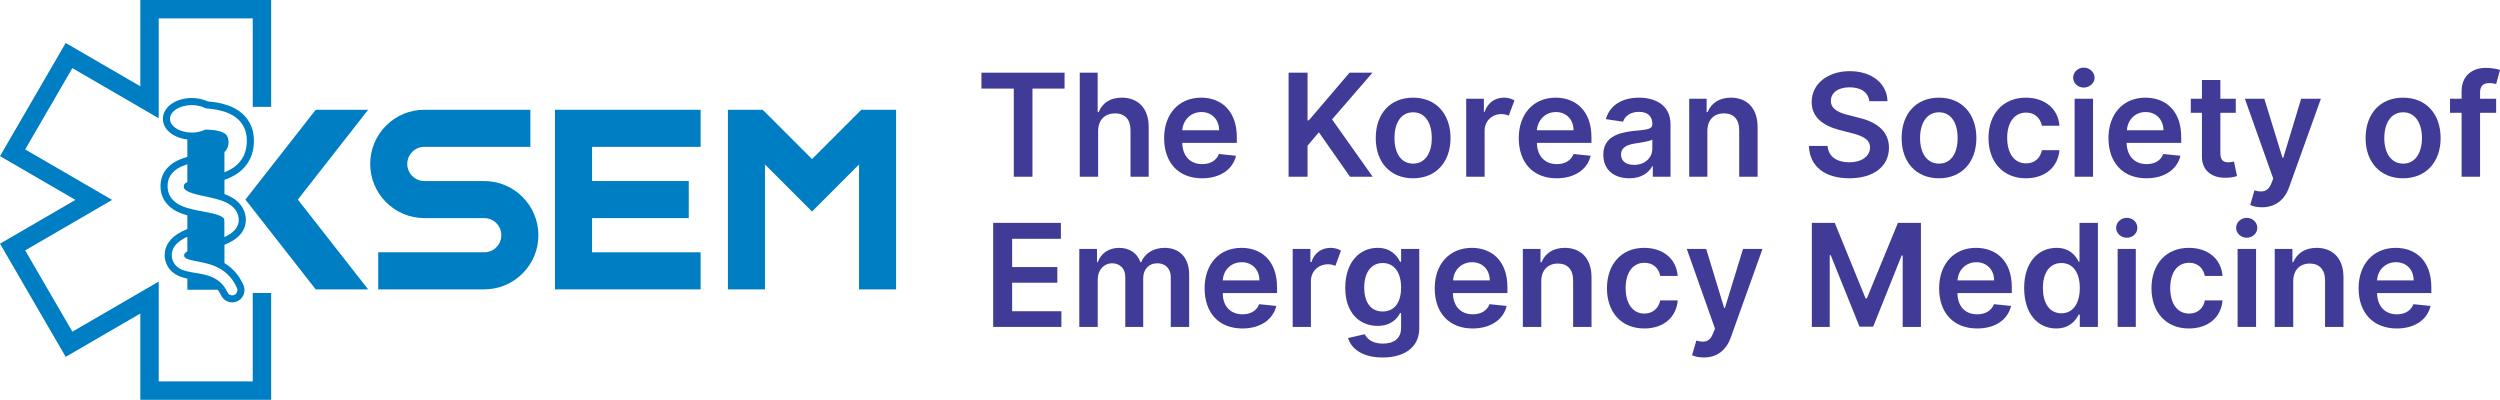 <?xml version="1.0" encoding="utf-8"?>
<!-- Generator: Adobe Illustrator 15.0.0, SVG Export Plug-In . SVG Version: 6.00 Build 0)  -->
<!DOCTYPE svg PUBLIC "-//W3C//DTD SVG 1.1//EN" "http://www.w3.org/Graphics/SVG/1.1/DTD/svg11.dtd">
<svg version="1.1" id="레이어_1" xmlns="http://www.w3.org/2000/svg" xmlns:xlink="http://www.w3.org/1999/xlink" x="0px"
	 y="0px" width="532.253px" height="85.124px" viewBox="-0.505 2.254 532.253 85.124"
	 enable-background="new -0.505 2.254 532.253 85.124" xml:space="preserve">
<polygon fill="#3F3B96" points="208.447,21.115 215.33,21.115 215.33,39.881 219.307,39.881 219.307,21.115 226.139,21.115 
	226.139,17.728 208.447,17.728 "/>
<path fill="#3F3B96" d="M238.349,23.045c-2.578,0-4.19,1.192-4.938,3.063h-0.221v-8.381h-3.814v22.153h3.914v-9.738
	c0-2.422,1.513-3.755,3.608-3.755c2.044,0,3.287,1.286,3.287,3.543v9.95h3.867V29.287C244.052,25.311,241.792,23.045,238.349,23.045
	"/>
<path fill="#3F3B96" d="M255.242,23.045c-4.792,0-7.903,3.496-7.903,8.608c0,5.221,3.046,8.558,8.056,8.558
	c3.88,0,6.563-1.883,7.253-4.794l-3.641-0.376c-0.547,1.398-1.836,2.154-3.555,2.154c-2.526,0-4.188-1.669-4.249-4.523h11.615
	v-1.224C262.818,25.638,259.275,23.045,255.242,23.045 M251.203,29.981c0.157-2.098,1.723-3.873,4.084-3.873
	c2.195,0,3.761,1.613,3.761,3.873H251.203z"/>
<polygon fill="#3F3B96" points="291.699,17.728 286.811,17.728 278.143,27.883 277.873,27.883 277.873,17.728 273.836,17.728 
	273.836,39.881 277.873,39.881 277.873,33.266 280.283,30.414 286.908,39.881 291.742,39.881 283.092,27.674 "/>
<path fill="#3F3B96" d="M300.346,23.045c-4.898,0-7.953,3.438-7.953,8.608c0,5.106,3.055,8.558,7.953,8.558
	c4.852,0,7.969-3.452,7.969-8.558C308.315,26.482,305.198,23.045,300.346,23.045 M300.346,37.088c-2.686,0-3.971-2.416-3.971-5.436
	c0-3.061,1.285-5.491,3.971-5.491c2.684,0,3.98,2.431,3.98,5.491C304.326,34.672,303.03,37.088,300.346,37.088"/>
<path fill="#3F3B96" d="M315.571,26.067h-0.158v-2.795h-3.762v16.609h3.92v-9.782c0-2.095,1.559-3.558,3.596-3.558
	c0.652,0,1.135,0.165,1.559,0.318l1.197-3.222c-0.607-0.365-1.346-0.592-2.211-0.592C317.772,23.045,316.217,24.125,315.571,26.067"
	/>
<path fill="#3F3B96" d="M330.682,23.045c-4.723,0-7.842,3.496-7.842,8.608c0,5.221,3.055,8.558,8.043,8.558
	c3.881,0,6.574-1.883,7.268-4.794l-3.648-0.376c-0.539,1.398-1.832,2.154-3.553,2.154c-2.521,0-4.189-1.669-4.25-4.523h11.615
	v-1.224C338.315,25.638,334.764,23.045,330.682,23.045 M326.699,29.981c0.164-2.098,1.729-3.873,4.039-3.873
	c2.252,0,3.764,1.613,3.764,3.873H326.699z"/>
<path fill="#3F3B96" d="M348.42,23.045c-3.494,0-6.182,1.563-7.043,4.573l3.664,0.544c0.373-1.139,1.504-2.095,3.379-2.095
	c1.838,0,2.855,0.915,2.855,2.525v0.106c0,1.121-1.24,1.177-4.141,1.445c-3.227,0.377-6.293,1.348-6.293,5.053
	c0,3.293,2.373,5.015,5.541,5.015c2.574,0,4.131-1.189,4.893-2.589h0.104v2.26h3.773V28.754
	C355.153,24.393,351.6,23.045,348.42,23.045 M351.276,33.91c0,1.88-1.51,3.443-3.871,3.443c-1.67,0-2.793-0.753-2.793-2.204
	c0-1.507,1.289-2.101,3.061-2.36c1.023-0.182,3.07-0.438,3.604-0.806V33.91z"/>
<path fill="#3F3B96" d="M368,23.045c-2.48,0-4.188,1.192-4.947,3.063h-0.215v-2.836h-3.709v16.609h3.869v-9.738
	c0-2.422,1.445-3.755,3.547-3.755c2.043,0,3.227,1.286,3.227,3.543v9.95h3.918V29.287C373.69,25.311,371.448,23.045,368,23.045"/>
<path fill="#3F3B96" d="M395.153,27.3l-2.086-0.539c-1.828-0.43-3.826-1.189-3.773-3.061c0-1.671,1.506-2.857,3.984-2.857
	c2.416,0,3.975,1.068,4.203,2.96h3.861c-0.061-3.711-3.287-6.4-8.018-6.4c-4.619,0-8.123,2.631-8.123,6.563
	c0,3.167,2.268,4.991,5.92,5.965l2.525,0.647c2.369,0.589,3.982,1.342,3.982,3.063c0,1.883-1.824,3.169-4.414,3.169
	c-2.518,0-4.455-1.124-4.627-3.493h-3.975c0.158,4.415,3.447,6.892,8.602,6.892c5.328,0,8.443-2.643,8.443-6.515
	C401.658,29.819,398.434,28.054,395.153,27.3"/>
<path fill="#3F3B96" d="M412.309,23.045c-4.889,0-7.957,3.438-7.957,8.608c0,5.106,3.068,8.558,7.957,8.558
	c4.844,0,7.961-3.452,7.961-8.558C420.27,26.482,417.153,23.045,412.309,23.045 M412.309,37.088c-2.688,0-4.031-2.416-4.031-5.436
	c0-3.061,1.344-5.491,4.031-5.491c2.695,0,3.973,2.431,3.973,5.491C416.281,34.672,415.004,37.088,412.309,37.088"/>
<path fill="#3F3B96" d="M430.858,26.226c1.881,0,3.016,1.18,3.352,2.79h3.746c-0.268-3.593-3.117-5.971-7.154-5.971
	c-4.887,0-7.953,3.496-7.953,8.608c0,4.991,3.018,8.558,7.953,8.558c4.203,0,6.84-2.478,7.154-5.977h-3.746
	c-0.336,1.774-1.615,2.798-3.352,2.798c-2.473,0-4.029-2.042-4.029-5.438C426.828,28.222,428.44,26.226,430.858,26.226"/>
<path fill="#3F3B96" d="M443.119,16.647c-1.234,0-2.25,0.965-2.25,2.151c0,1.136,1.016,2.101,2.25,2.101s2.32-0.965,2.32-2.101
	C445.44,17.613,444.354,16.647,443.119,16.647"/>
<rect x="441.184" y="23.273" fill="#3F3B96" width="3.924" height="16.608"/>
<path fill="#3F3B96" d="M456.239,23.045c-4.73,0-7.848,3.496-7.848,8.608c0,5.221,3.068,8.558,8.068,8.558
	c3.865,0,6.561-1.883,7.254-4.794l-3.65-0.376c-0.543,1.398-1.832,2.154-3.551,2.154c-2.525,0-4.188-1.669-4.256-4.523h11.623
	v-1.224C463.879,25.638,460.383,23.045,456.239,23.045 M452.324,29.981c0.094-2.098,1.662-3.873,3.967-3.873
	c2.262,0,3.771,1.613,3.818,3.873H452.324z"/>
<path fill="#3F3B96" d="M473.985,36.812c-1.016,0-1.771-0.318-1.771-1.937v-8.602h3.281v-3.001h-3.281v-3.985h-3.928v3.985h-2.369
	v3.001h2.369v9.252c-0.047,3.123,2.258,4.685,5.168,4.568c1.123,0,1.875-0.212,2.301-0.368l-0.643-3.081
	C474.899,36.708,474.416,36.812,473.985,36.812"/>
<path fill="#3F3B96" d="M485.608,35.849h-0.168l-3.867-12.577h-4.143l6.033,16.985l-0.383,1.03
	c-0.754,1.813-1.881,1.986-3.611,1.495l-0.9,3.113c0.475,0.224,1.336,0.491,2.461,0.491c3.025,0,4.955-1.725,5.855-4.361
	l6.734-18.754h-4.203L485.608,35.849z"/>
<path fill="#3F3B96" d="M511.096,23.045c-4.852,0-7.963,3.438-7.963,8.608c0,5.106,3.111,8.558,7.963,8.558
	c4.891,0,8.012-3.452,8.012-8.558C519.108,26.482,515.987,23.045,511.096,23.045 M511.147,37.088c-2.693,0-4.033-2.416-4.033-5.436
	c0-3.061,1.34-5.491,4.033-5.491c2.633,0,3.986,2.431,3.986,5.491C515.133,34.672,513.78,37.088,511.147,37.088"/>
<path fill="#3F3B96" d="M529.483,19.935c0.596,0,1.127,0.159,1.447,0.209l0.818-3.001c-0.539-0.171-1.67-0.442-3.014-0.442
	c-2.857,0-5.164,1.627-5.164,5.009v1.563h-2.463v3.001h2.463v13.607h3.936V26.273h3.424v-3.001h-3.424V21.98
	C527.506,20.688,528.035,19.935,529.483,19.935"/>
<polygon fill="#3F3B96" points="214.98,62.444 224.605,62.444 224.605,59.112 214.98,59.112 214.98,53.095 225.358,53.095 
	225.358,49.7 210.943,49.7 210.943,71.854 225.469,71.854 225.469,68.517 214.98,68.517 "/>
<path fill="#3F3B96" d="M247.457,55.022c-2.422,0-4.246,1.188-5.002,3.057h-0.158c-0.646-1.869-2.268-3.057-4.527-3.057
	c-2.195,0-3.87,1.135-4.569,3.057h-0.154v-2.828h-3.767v16.604h3.921V61.749c0-2.051,1.352-3.439,3.075-3.439
	c1.605,0,2.794,1.117,2.794,2.852v10.693h3.817V61.489c0-1.838,1.125-3.18,3.013-3.18c1.557,0,2.854,0.961,2.854,3.01v10.535h3.914
	V60.726C252.669,57.021,250.528,55.022,247.457,55.022"/>
<path fill="#3F3B96" d="M263.802,55.022c-4.776,0-7.843,3.496-7.843,8.609c0,5.219,3.004,8.555,8.059,8.555
	c3.815,0,6.505-1.889,7.203-4.797l-3.646-0.373c-0.537,1.4-1.835,2.156-3.496,2.156c-2.593,0-4.254-1.67-4.254-4.525h11.552v-1.23
	C271.376,57.608,267.898,55.022,263.802,55.022 M259.824,61.954c0.102-2.092,1.661-3.875,4.036-3.875
	c2.251,0,3.767,1.619,3.767,3.875H259.824z"/>
<path fill="#3F3B96" d="M278.701,58.048h-0.221v-2.797h-3.768v16.604h3.879v-9.781c0-2.09,1.615-3.555,3.652-3.555
	c0.654,0,1.139,0.16,1.563,0.32l1.184-3.223c-0.592-0.365-1.352-0.594-2.205-0.594C280.856,55.022,279.293,56.099,278.701,58.048"/>
<path fill="#3F3B96" d="M297.793,57.981h-0.227c-0.574-1.18-1.867-2.959-4.779-2.959c-3.814,0-6.887,3.025-6.887,8.504
	c0,5.379,3.072,8.107,6.887,8.107c2.85,0,4.205-1.553,4.779-2.729h0.227v3.117c0,2.424-1.674,3.385-3.879,3.385
	c-2.363,0-3.385-1.072-3.865-1.996l-3.557,0.809c0.699,2.32,3.127,4.145,7.375,4.145c4.455,0,7.791-2.033,7.791-6.238V55.251h-3.865
	V57.981z M293.867,68.571c-2.578,0-3.928-2.035-3.928-5.102c0-3,1.35-5.217,3.928-5.217c2.518,0,3.926,2.096,3.926,5.217
	C297.793,66.644,296.385,68.571,293.867,68.571"/>
<path fill="#3F3B96" d="M312.85,55.022c-4.791,0-7.902,3.496-7.902,8.609c0,5.219,3.055,8.555,8.055,8.555
	c3.869,0,6.559-1.889,7.27-4.797l-3.662-0.373c-0.525,1.4-1.838,2.156-3.555,2.156c-2.521,0-4.189-1.67-4.238-4.525h11.609v-1.23
	C320.426,57.608,316.934,55.022,312.85,55.022 M308.865,61.954c0.1-2.092,1.668-3.875,4.031-3.875c2.258,0,3.771,1.619,3.771,3.875
	H308.865z"/>
<path fill="#3F3B96" d="M332.639,55.022c-2.477,0-4.199,1.188-4.945,3.057h-0.223v-2.828h-3.76v16.604h3.926v-9.732
	c0-2.424,1.443-3.758,3.543-3.758c2.051,0,3.234,1.287,3.234,3.547v9.943h3.918V61.263C338.332,57.29,336.082,55.022,332.639,55.022
	"/>
<path fill="#3F3B96" d="M349.576,58.2c1.932,0,3.061,1.18,3.385,2.795h3.717c-0.27-3.592-3.064-5.973-7.156-5.973
	c-4.832,0-7.902,3.496-7.902,8.609c0,4.992,2.953,8.555,7.957,8.555c4.189,0,6.832-2.475,7.102-5.973h-3.717
	c-0.377,1.771-1.676,2.799-3.385,2.799c-2.418,0-3.982-2.053-3.982-5.441C345.594,60.192,347.215,58.2,349.576,58.2"/>
<path fill="#3F3B96" d="M366.727,67.829h-0.152l-3.828-12.578h-4.135l6.012,16.98l-0.43,1.035c-0.688,1.807-1.822,1.98-3.543,1.496
	l-0.914,3.107c0.439,0.223,1.336,0.494,2.48,0.494c2.998,0,4.887-1.723,5.801-4.359l6.713-18.754h-4.141L366.727,67.829z"/>
<polygon fill="#3F3B96" points="396.948,65.78 396.68,65.78 390.117,49.7 385.235,49.7 385.235,71.854 389.045,71.854 
	389.045,56.581 389.256,56.581 395.387,71.802 398.293,71.802 404.365,56.638 404.58,56.638 404.58,71.854 408.463,71.854 
	408.463,49.7 403.567,49.7 "/>
<path fill="#3F3B96" d="M420.18,55.022c-4.736,0-7.844,3.496-7.844,8.609c0,5.219,3.049,8.555,8.113,8.555
	c3.875,0,6.512-1.889,7.213-4.797l-3.652-0.373c-0.549,1.4-1.84,2.156-3.561,2.156c-2.529,0-4.203-1.67-4.203-4.525h11.564v-1.23
	C427.811,57.608,424.324,55.022,420.18,55.022 M416.246,61.954c0.123-2.092,1.674-3.875,4.043-3.875c2.197,0,3.76,1.619,3.76,3.875
	H416.246z"/>
<path fill="#3F3B96" d="M442.223,57.981h-0.16c-0.59-1.18-1.824-2.959-4.729-2.959c-3.863,0-6.895,3.025-6.895,8.549
	c0,5.496,2.92,8.615,6.834,8.615c2.854,0,4.145-1.721,4.789-2.959h0.221v2.627h3.857V49.7h-3.918V57.981z M438.358,68.952
	c-2.59,0-3.928-2.254-3.928-5.381c0-3.102,1.338-5.318,3.928-5.318c2.527,0,3.926,2.096,3.926,5.318
	C442.283,66.806,440.885,68.952,438.358,68.952"/>
<path fill="#3F3B96" d="M452.289,48.628c-1.238,0-2.268,0.961-2.268,2.141c0,1.146,1.029,2.102,2.268,2.102
	c1.295,0,2.252-0.955,2.252-2.102C454.541,49.589,453.584,48.628,452.289,48.628"/>
<rect x="450.344" y="55.249" fill="#3F3B96" width="3.865" height="16.605"/>
<path fill="#3F3B96" d="M465.573,58.2c1.871,0,3.008,1.18,3.336,2.795h3.762c-0.266-3.592-3.074-5.973-7.162-5.973
	c-4.885,0-7.963,3.496-7.963,8.609c0,4.992,3.014,8.555,7.963,8.555c4.195,0,6.896-2.475,7.162-5.973h-3.762
	c-0.328,1.771-1.627,2.799-3.336,2.799c-2.475,0-4.037-2.053-4.037-5.441C461.535,60.192,463.135,58.2,465.573,58.2"/>
<rect x="475.881" y="55.249" fill="#3F3B96" width="3.934" height="16.605"/>
<path fill="#3F3B96" d="M477.83,48.628c-1.242,0-2.264,0.961-2.264,2.141c0,1.146,1.021,2.102,2.264,2.102
	c1.232,0,2.248-0.955,2.248-2.102C480.078,49.589,479.063,48.628,477.83,48.628"/>
<path fill="#3F3B96" d="M492.717,55.022c-2.521,0-4.189,1.188-4.99,3.057h-0.174v-2.828h-3.764v16.604h3.938v-9.732
	c0-2.424,1.441-3.758,3.543-3.758c1.992,0,3.232,1.287,3.232,3.547v9.943h3.92V61.263C498.422,57.29,496.17,55.022,492.717,55.022"
	/>
<path fill="#3F3B96" d="M517.129,63.417c0-5.809-3.482-8.395-7.58-8.395c-4.791,0-7.908,3.496-7.908,8.609
	c0,5.219,3.117,8.555,8.129,8.555c3.877,0,6.5-1.889,7.199-4.797l-3.65-0.373c-0.543,1.4-1.828,2.156-3.502,2.156
	c-2.525,0-4.189-1.67-4.244-4.525h11.557V63.417z M505.573,61.954c0.105-2.092,1.662-3.875,4.037-3.875
	c2.26,0,3.756,1.619,3.756,3.875H505.573z"/>
<polygon fill="#007EC4" points="56.105,64.628 53.305,64.628 53.305,83.456 33.288,83.456 33.288,62.196 26.484,66.146 
	14.901,72.866 6.517,58.427 4.854,55.56 16.564,48.763 19.03,47.329 23.362,44.813 4.854,34.069 8.983,26.956 14.901,16.759 
	33.288,27.436 33.288,27.433 33.288,6.174 53.305,6.174 53.305,25.002 57.223,25.002 57.223,2.254 29.369,2.254 29.369,20.626 
	13.48,11.403 -0.505,35.493 15.553,44.813 -0.505,54.136 13.48,78.229 29.369,69.003 29.369,87.378 57.223,87.378 57.223,64.628 "/>
<path fill="#007EC4" d="M102.587,40.799H89.846c-2.009,0-3.641-1.633-3.641-3.638c0-0.974,0.377-1.889,1.064-2.578
	c0.687-0.686,1.603-1.065,2.577-1.065h22.568v-7.893H89.846c-3.081,0-5.979,1.201-8.156,3.378c-2.179,2.178-3.377,5.073-3.377,8.157
	c0,6.356,5.174,11.531,11.533,11.531h12.741c2.007,0,3.642,1.629,3.642,3.633c0,0.975-0.378,1.891-1.065,2.578
	c-0.688,0.686-1.604,1.066-2.577,1.066h-22.57v7.893h22.57c3.083,0,5.979-1.201,8.156-3.379s3.378-5.072,3.378-8.158
	C114.121,45.969,108.948,40.799,102.587,40.799"/>
<path fill="#007EC4" d="M50.071,39.16c1.418-0.959,2.552-2.463,3.04-4.026c0.115-0.335,0.206-0.694,0.289-1.127
	c0.003-0.021,0.006-0.042,0.01-0.062l0.069-0.465c0.003-0.03,0.007-0.062,0.012-0.097l0.038-0.498
	c0.003-0.023,0.003-0.047,0.007-0.07l0.01-0.392c0.003-0.021,0.003-0.044,0.003-0.068l-0.004-0.444
	c-0.001-0.009-0.001-0.018-0.001-0.029c-0.012-0.368-0.044-0.736-0.1-1.092c-0.222-1.571-1.047-3.146-2.211-4.214
	c-1.176-1.095-2.406-1.607-3.229-1.896c-0.006-0.003-0.012-0.006-0.015-0.006c-1.745-0.591-3.137-0.727-4.264-0.83
	c-1.003-0.474-2.171-0.721-3.405-0.721c-3.446,0-6.145,1.945-6.145,4.432c0,2.257,2.222,4.067,5.209,4.385v0.547v3.167
	c-0.53,0.156-1.09,0.341-1.681,0.585c-0.006,0.006-0.012,0.009-0.023,0.015c-0.762,0.335-1.657,0.797-2.496,1.687
	c-0.475,0.509-0.856,1.106-1.105,1.733c-0.134,0.33-0.232,0.668-0.295,1.009l-0.036,0.18c-0.006,0.032-0.006,0.062-0.012,0.094
	l-0.019,0.165c0,0.012-0.001,0.023-0.004,0.035l-0.004,0.036c-0.007,0.067-0.016,0.144-0.025,0.273
	c-0.021,0.303-0.022,0.582,0,0.909c0,0.006,0,0.012,0,0.021c0.026,0.318,0.076,0.633,0.15,0.938c0.162,0.665,0.452,1.31,0.845,1.869
	c0.613,0.871,1.445,1.563,2.541,2.111c0.009,0.002,0.016,0.006,0.025,0.012c0.748,0.352,1.463,0.6,2.14,0.781v1.107v1.783
	c-0.699,0.295-1.375,0.627-2.072,1.07c-0.003,0.004-0.013,0.006-0.019,0.012c-0.593,0.389-1.282,0.904-1.873,1.748
	c-0.34,0.496-0.593,1.045-0.73,1.596c-0.138,0.563-0.172,1.18-0.088,1.777l0.021,0.145c0.006,0.033,0.012,0.063,0.018,0.094
	l0.03,0.135c0,0.01,0.003,0.02,0.006,0.025l0.018,0.088c0.006,0.02,0.012,0.043,0.018,0.066l0.044,0.162
	c0,0.006,0.003,0.012,0.006,0.021c0.1,0.348,0.212,0.592,0.317,0.803c0.256,0.518,0.624,0.994,1.065,1.383
	c0.765,0.668,1.533,0.975,2.181,1.184c0.009,0.002,0.021,0.006,0.029,0.01c0.362,0.107,0.708,0.193,1.03,0.262v2.361h6.433
	c0.206,0.248,0.353,0.479,0.458,0.654c0.182,0.309,0.266,0.494,0.266,0.494c0.418,0.941,1.357,1.551,2.393,1.551
	c0.338,0,0.668-0.064,0.984-0.191c1.337-0.545,1.979-2.072,1.438-3.41l-0.021-0.057l-0.003,0.004
	c-0.11-0.307-0.289-0.631-0.495-1.004c-0.001-0.006-0.006-0.008-0.009-0.012c-0.344-0.617-0.925-1.555-1.957-2.51
	c-0.463-0.436-1-0.84-1.59-1.191v-3.895c0.045-0.018,0.093-0.037,0.143-0.059c0.63-0.268,1.302-0.582,2.019-1.076
	c0.003-0.004,0.009-0.004,0.009-0.006c0.471-0.328,0.844-0.66,1.18-1.043c0.343-0.389,0.806-1.041,1.046-1.934
	c0.113-0.424,0.161-0.814,0.158-1.248v-0.012c0-0.002-0.006-0.311-0.042-0.564l-0.013-0.105c-0.001-0.027-0.007-0.051-0.013-0.076
	l-0.021-0.115c-0.004-0.018-0.006-0.035-0.009-0.053l-0.01-0.045l-0.022-0.094c-0.15-0.66-0.438-1.297-0.827-1.851
	c-0.789-1.106-1.79-1.689-2.472-2.036c-0.004-0.003-0.006-0.003-0.012-0.006c-0.385-0.191-0.761-0.345-1.114-0.471v-3.034
	C48.149,40.243,49.126,39.813,50.071,39.16 M47.84,60.565c0.877,0.811,1.373,1.607,1.671,2.143c0.3,0.545,0.424,0.846,0.424,0.846
	l0.021,0.053c0.229,0.568-0.042,1.215-0.609,1.441c-0.137,0.057-0.277,0.086-0.415,0.086c-0.43,0-0.833-0.25-1.015-0.662
	c0,0-0.109-0.238-0.347-0.648c-0.08-0.135-0.177-0.287-0.29-0.453c-0.004-0.002-0.007-0.008-0.01-0.012
	c-0.234-0.332-0.547-0.709-0.974-1.08c-0.642-0.568-1.557-1.088-2.794-1.434c-0.618-0.172-1.313-0.311-2.085-0.438
	c-0.618-0.109-1.28-0.191-2.033-0.377c-0.191-0.045-0.39-0.098-0.596-0.158c-0.499-0.162-1.082-0.383-1.646-0.877
	c-0.275-0.244-0.533-0.566-0.709-0.918c-0.091-0.189-0.159-0.34-0.222-0.563l-0.046-0.162l-0.019-0.086l-0.028-0.135l-0.021-0.141
	c-0.053-0.377-0.042-0.799,0.06-1.205c0.099-0.402,0.284-0.779,0.5-1.088c0.438-0.627,0.961-1.023,1.465-1.354
	c0.418-0.268,0.837-0.494,1.261-0.691v3.09c-0.256,0.168-0.453,0.344-0.556,0.484c-0.124,0.184-0.145,0.248-0.132,0.43v0.027
	l0.021,0.129c0.006,0.004,0.006,0.004,0.007,0.006c-0.001,0.006,0.019,0.07,0.031,0.094c0.026,0.063,0.062,0.109,0.122,0.172
	c0.09,0.092,0.272,0.203,0.508,0.297c0.062,0.027,0.126,0.051,0.194,0.074c0.662,0.227,1.492,0.361,2.28,0.52
	c0.798,0.154,1.591,0.33,2.338,0.563c1.193,0.365,2.254,0.918,3.074,1.543c0.003,0.002,0.007,0.006,0.01,0.008
	C47.481,60.245,47.67,60.401,47.84,60.565 M47.725,45.405c0.642,0.323,1.359,0.776,1.92,1.559c0.275,0.389,0.481,0.852,0.587,1.313
	l0.018,0.088l0.012,0.043l0.021,0.117l0.015,0.105c0.006,0.029,0.023,0.236,0.026,0.395c0.003,0.303-0.033,0.563-0.103,0.838
	c-0.147,0.539-0.43,0.998-0.727,1.334c-0.297,0.338-0.606,0.588-0.908,0.801c-0.449,0.305-0.883,0.535-1.307,0.732
	c-0.004,0.002-0.007,0.002-0.01,0.006v-3.52h-0.077c0.131-0.273-0.041-0.465-0.041-0.465c-0.116-0.156-0.393-0.365-0.786-0.541
	c-0.386-0.18-0.865-0.33-1.372-0.459c-1.024-0.264-2.157-0.445-3.337-0.672c-0.734-0.15-1.486-0.297-2.275-0.542
	c-0.483-0.147-0.979-0.33-1.492-0.577c-0.662-0.329-1.405-0.806-1.978-1.621c-0.282-0.403-0.499-0.88-0.612-1.356
	c-0.056-0.238-0.094-0.474-0.112-0.706c-0.015-0.228-0.021-0.448,0-0.71c0.009-0.149,0.016-0.186,0.026-0.265l0.018-0.162
	l0.034-0.183c0.043-0.238,0.116-0.485,0.21-0.721c0.188-0.477,0.479-0.912,0.802-1.259c0.658-0.697,1.372-1.063,2.009-1.342
	c0.375-0.156,0.739-0.289,1.095-0.403v3.788c-0.262,0.126-0.459,0.259-0.556,0.358c-0.068,0.068-0.099,0.115-0.126,0.171
	c-0.015,0.026-0.028,0.056-0.036,0.101l-0.007,0.029l-0.007,0.05c-0.009,0.059-0.023,0.162-0.018,0.162
	c-0.003,0.026-0.006,0.094-0.006,0.156c0.003,0.056,0.006,0.103,0.015,0.146c0.016,0.086,0.04,0.145,0.084,0.221
	c0.083,0.142,0.308,0.351,0.658,0.536c0.009,0.006,0.018,0.012,0.031,0.018c0.743,0.391,1.816,0.674,2.911,0.915
	c1.105,0.25,2.276,0.465,3.5,0.813c0.471,0.135,0.95,0.291,1.445,0.5c0.003,0.003,0.007,0.003,0.01,0.003
	C47.425,45.263,47.574,45.331,47.725,45.405 M47.269,30.626c-0.286-0.186-0.659-0.341-1.074-0.45
	c-0.989-0.265-2.089-0.315-3.001-0.33c-0.792,0.397-1.79,0.632-2.875,0.632c-0.319,0-0.634-0.021-0.936-0.059
	c-2.113-0.274-3.699-1.451-3.699-2.863c0-1.613,2.075-2.925,4.635-2.925c1.139,0,2.179,0.262,2.986,0.691h0.016
	c0.574,0.056,1.218,0.109,1.948,0.227c0.144,0.023,0.288,0.05,0.44,0.08c0.487,0.094,1.002,0.221,1.561,0.4
	c0.001,0,0.006,0,0.01,0.003c0.072,0.021,0.146,0.044,0.219,0.07c0.845,0.297,1.813,0.745,2.71,1.581
	c0.897,0.824,1.571,2.104,1.739,3.334c0.053,0.306,0.076,0.612,0.085,0.906l0.006,0.448l-0.015,0.394l-0.04,0.495l-0.068,0.462
	c-0.062,0.312-0.135,0.63-0.241,0.948c-0.399,1.289-1.361,2.504-2.457,3.246c-0.633,0.438-1.288,0.762-1.939,1.021v-4.306
	c0.382-0.344,0.602-0.706,0.733-1.142c0.042-0.129,0.067-0.271,0.096-0.415l0.026-0.224l0.012-0.188l0.003-0.288l-0.023-0.227
	c-0.012-0.147-0.036-0.283-0.068-0.406c-0.124-0.506-0.33-0.756-0.618-0.998c-0.05-0.039-0.104-0.077-0.16-0.112
	C47.275,30.626,47.272,30.626,47.269,30.626"/>
<polygon fill="#007EC4" points="117.653,63.862 148.656,63.862 148.656,55.97 125.545,55.97 125.545,48.692 146.133,48.692 
	146.133,40.799 125.545,40.799 125.545,33.521 148.656,33.521 148.656,25.626 117.653,25.626 "/>
<polygon fill="#007EC4" points="66.708,25.626 56.792,38.295 51.742,44.746 56.792,51.192 66.708,63.862 77.873,63.862 
	62.907,44.746 77.873,25.626 "/>
<polygon fill="#007EC4" points="183.203,25.629 182.859,25.635 172.374,36.117 161.88,25.629 154.467,25.629 154.467,63.862 
	162.357,63.862 162.357,37.265 166.02,40.928 169.573,44.481 172.377,47.284 175.267,44.395 175.567,44.095 178.271,41.391 
	178.271,41.387 182.385,37.273 182.385,63.862 190.275,63.862 190.275,25.629 "/>
</svg>
